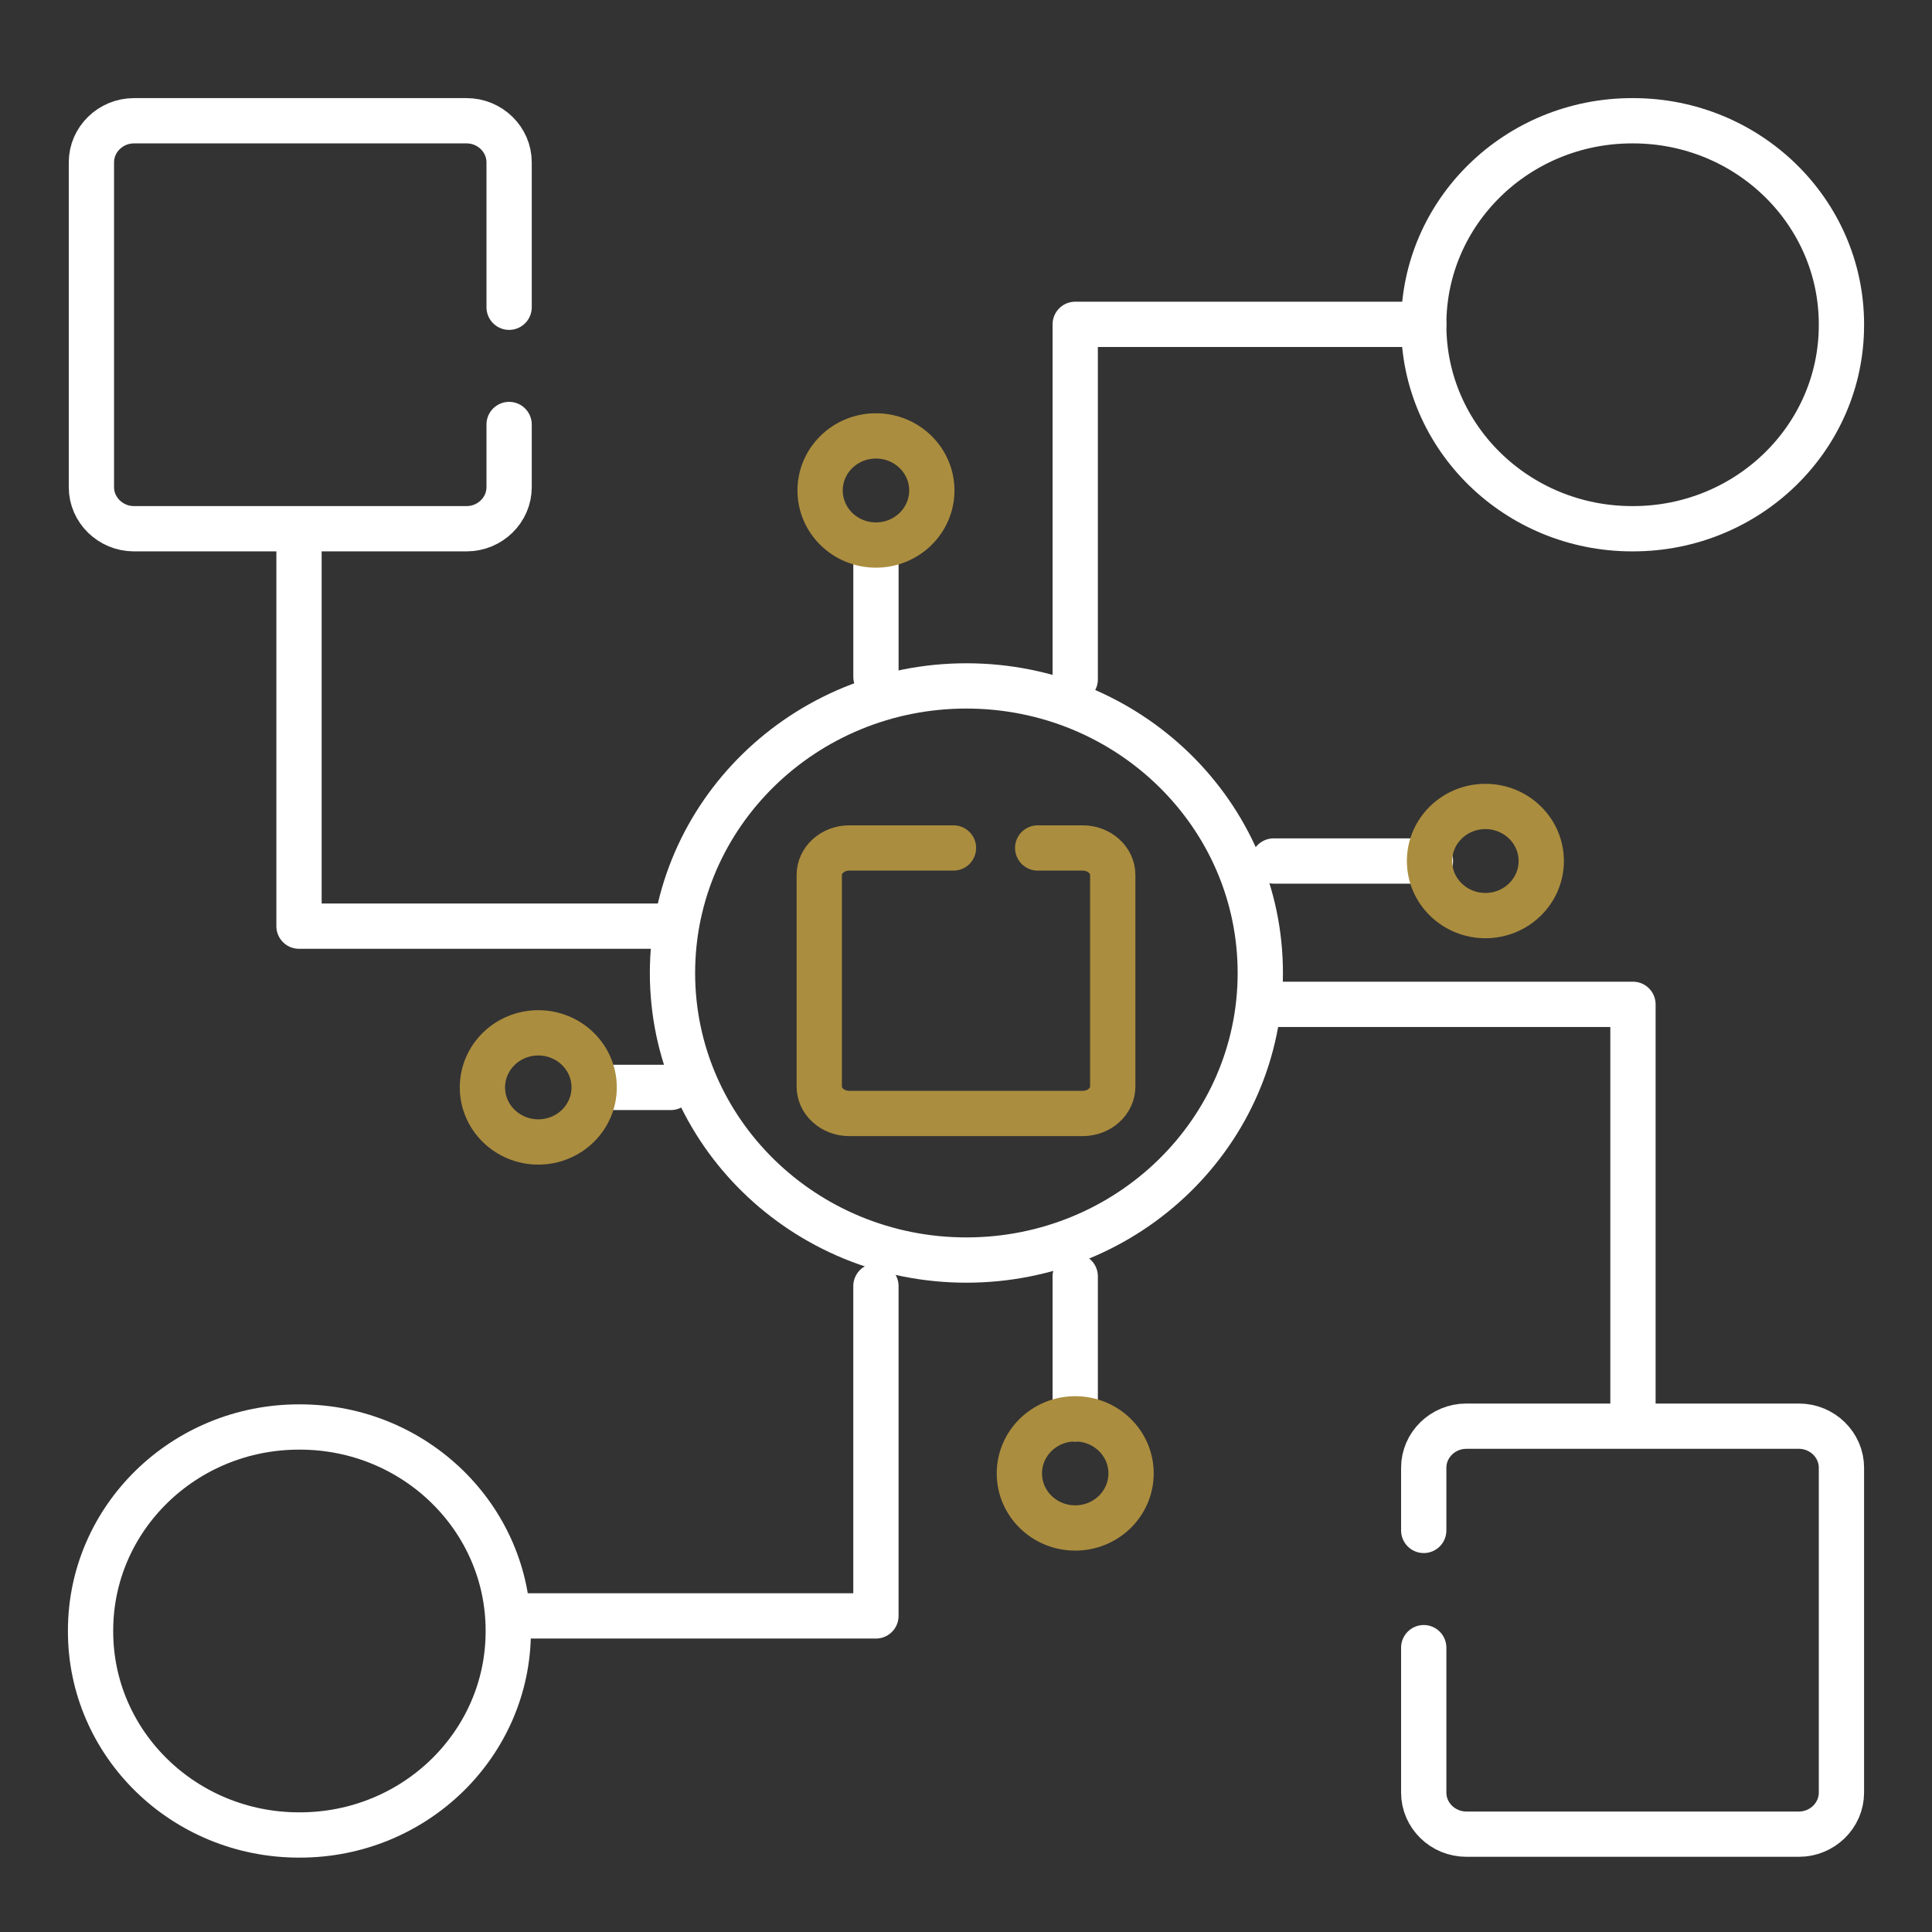 <svg width="64" height="64" viewBox="0 0 64 64" fill="none" xmlns="http://www.w3.org/2000/svg">
<rect x="0" y="0" width="64" height="64" fill="#333333" stroke="none"/>
<path d="M9.905 17.758V30.68H22.058" stroke="white" stroke-width="1.5" stroke-linecap="round" stroke-linejoin="round"/>
<path d="M47.163 10.744H35.618V22.506" stroke="white" stroke-width="1.5" stroke-linecap="round" stroke-linejoin="round"/>
<path d="M54.094 46.623V33.27H42.053" stroke="white" stroke-width="1.5" stroke-linecap="round" stroke-linejoin="round"/>
<path d="M16.836 53.529H29.016V42.603" stroke="white" stroke-width="1.5" stroke-linecap="round" stroke-linejoin="round"/>
<path d="M54.095 4H54.068C50.254 4 47.163 7.019 47.163 10.744V10.771C47.163 14.496 50.254 17.515 54.068 17.515H54.095C57.909 17.515 61 14.496 61 10.771V10.744C61 7.019 57.909 4 54.095 4Z" stroke="white" stroke-width="1.5" stroke-linecap="round" stroke-linejoin="round"/>
<path d="M9.932 47.271H9.905C6.091 47.271 3 50.291 3 54.015V54.042C3 57.767 6.091 60.786 9.905 60.786H9.932C13.746 60.786 16.837 57.767 16.837 54.042V54.015C16.837 50.291 13.746 47.271 9.932 47.271Z" stroke="white" stroke-width="1.5" stroke-linecap="round" stroke-linejoin="round"/>
<path d="M41.749 32.231C41.749 26.98 37.39 22.722 32.013 22.722C26.636 22.722 22.277 26.98 22.277 32.231C22.277 37.483 26.636 41.741 32.013 41.741C37.39 41.741 41.749 37.483 41.749 32.231Z" stroke="white" stroke-width="1.5" stroke-linecap="round" stroke-linejoin="round"/>
<path d="M16.865 14.062V16.14C16.865 16.895 16.23 17.515 15.457 17.515H4.437C3.664 17.515 3.028 16.895 3.028 16.14V5.376C3.028 4.62 3.664 4 4.437 4H15.457C16.23 4 16.865 4.62 16.865 5.376V10.178" stroke="white" stroke-width="1.5" stroke-linecap="round" stroke-linejoin="round"/>
<path d="M34.375 28.09H35.866C36.419 28.09 36.861 28.495 36.861 28.981V35.995C36.861 36.48 36.419 36.885 35.866 36.885H28.133C27.581 36.885 27.139 36.48 27.139 35.995V28.981C27.139 28.495 27.581 28.09 28.133 28.09H31.585" stroke="#AB8D3F" stroke-width="1.5" stroke-linecap="round" stroke-linejoin="round"/>
<path d="M47.163 50.697V48.62C47.163 47.864 47.798 47.244 48.572 47.244H59.592C60.365 47.244 61 47.864 61 48.62V59.383C61 60.139 60.365 60.759 59.592 60.759H48.572C47.798 60.759 47.163 60.139 47.163 59.383V54.581" stroke="white" stroke-width="1.5" stroke-linecap="round" stroke-linejoin="round"/>
<path d="M19.792 36.022H22.222" stroke="white" stroke-width="1.5" stroke-linecap="round" stroke-linejoin="round"/>
<path d="M42.191 28.522H47.384" stroke="white" stroke-width="1.5" stroke-linecap="round" stroke-linejoin="round"/>
<path d="M35.618 47.001V42.28" stroke="white" stroke-width="1.5" stroke-linecap="round" stroke-linejoin="round"/>
<path d="M29.017 22.425V18.055" stroke="white" stroke-width="1.5" stroke-linecap="round" stroke-linejoin="round"/>
<path d="M17.832 37.829C18.854 37.829 19.682 37.02 19.682 36.021C19.682 35.023 18.854 34.214 17.832 34.214C16.81 34.214 15.981 35.023 15.981 36.021C15.981 37.02 16.81 37.829 17.832 37.829Z" stroke="#AB8D3F" stroke-width="1.5" stroke-linecap="round" stroke-linejoin="round"/>
<path d="M29.017 18.055C30.039 18.055 30.868 17.246 30.868 16.247C30.868 15.249 30.039 14.44 29.017 14.44C27.995 14.44 27.167 15.249 27.167 16.247C27.167 17.246 27.995 18.055 29.017 18.055Z" stroke="#AB8D3F" stroke-width="1.5" stroke-linecap="round" stroke-linejoin="round"/>
<path d="M49.206 30.33C50.228 30.33 51.056 29.52 51.056 28.522C51.056 27.524 50.228 26.715 49.206 26.715C48.184 26.715 47.355 27.524 47.355 28.522C47.355 29.52 48.184 30.33 49.206 30.33Z" stroke="#AB8D3F" stroke-width="1.5" stroke-linecap="round" stroke-linejoin="round"/>
<path d="M35.618 50.616C36.64 50.616 37.468 49.807 37.468 48.808C37.468 47.81 36.64 47.001 35.618 47.001C34.596 47.001 33.768 47.81 33.768 48.808C33.768 49.807 34.596 50.616 35.618 50.616Z" stroke="#AB8D3F" stroke-width="1.5" stroke-linecap="round" stroke-linejoin="round"/>
</svg>
